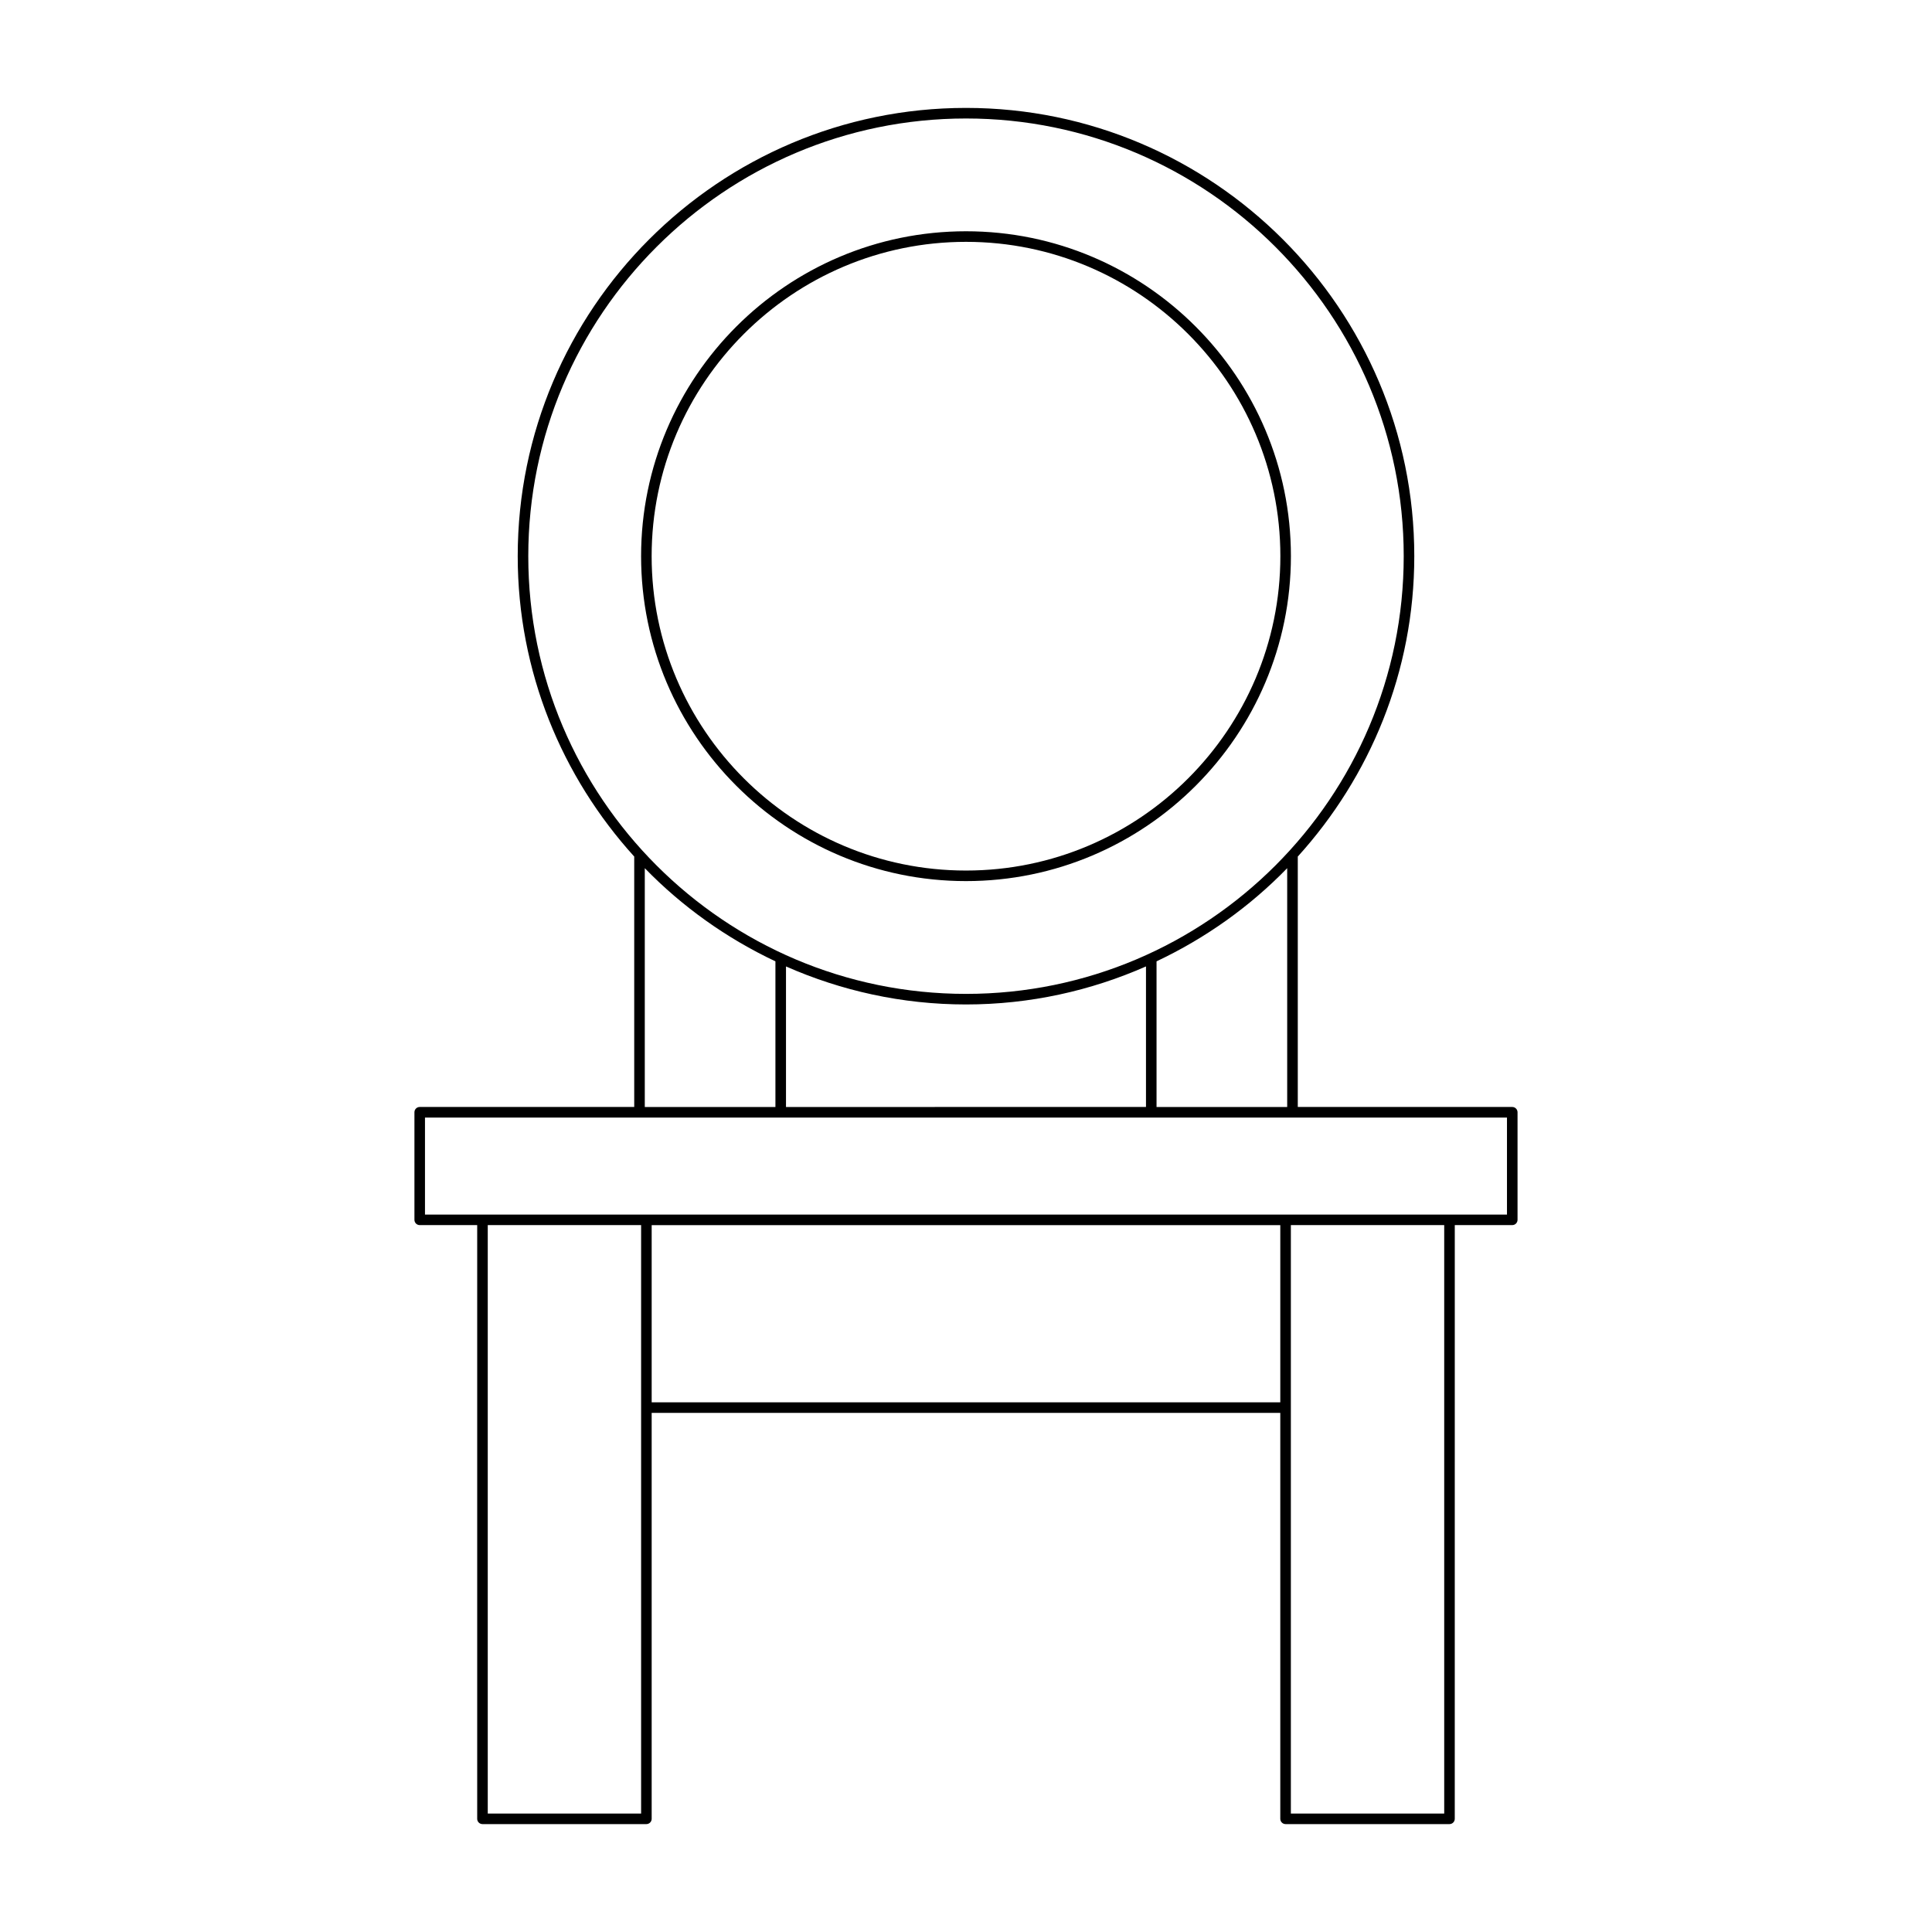 <?xml version="1.0" encoding="UTF-8"?>
<!-- Uploaded to: SVG Repo, www.svgrepo.com, Generator: SVG Repo Mixer Tools -->
<svg fill="#000000" width="800px" height="800px" version="1.1" viewBox="144 144 512 512" xmlns="http://www.w3.org/2000/svg">
 <g>
  <path d="m400 377.5c47.477 0 86.105-38.629 86.105-86.109 0-47.477-38.629-86.102-86.105-86.102s-86.105 38.621-86.105 86.102c0 47.484 38.625 86.109 86.105 86.109zm0-169.41c45.938 0 83.309 37.371 83.309 83.301 0 45.938-37.371 83.312-83.309 83.312s-83.309-37.375-83.309-83.312c0-45.93 37.371-83.301 83.309-83.301z"/>
  <path d="m544.77 437.36h-56.844v-66.363c19.113-21.094 30.875-48.969 30.875-79.609 0-65.5-53.293-118.79-118.8-118.79s-118.8 53.289-118.8 118.79c0 30.641 11.758 58.516 30.875 79.609v66.363h-56.848c-0.773 0-1.398 0.629-1.398 1.398v28.508c0 0.77 0.625 1.398 1.398 1.398h15.234v157.34c0 0.77 0.625 1.398 1.398 1.398h43.441c0.773 0 1.398-0.629 1.398-1.398v-107.57h166.59v107.57c0 0.77 0.625 1.398 1.398 1.398h43.441c0.773 0 1.398-0.629 1.398-1.398l0.004-157.34h15.234c0.773 0 1.398-0.629 1.398-1.398v-28.508c0-0.77-0.629-1.398-1.402-1.398zm-260.77-145.97c0-63.961 52.039-115.99 116-115.99s116 52.031 116 115.99c0 63.965-52.039 116-116 116-63.961 0-116-52.039-116-116zm201.12 82.688v63.285h-34.625v-38.598c12.996-6.141 24.727-14.496 34.625-24.688zm-37.422 26.035v37.246l-95.402 0.004v-37.246c14.617 6.438 30.73 10.074 47.703 10.074 16.969 0 33.086-3.637 47.699-10.078zm-98.203-1.348v38.598h-34.621v-63.285c9.902 10.191 21.629 18.547 34.621 24.688zm-35.594 225.84h-40.641v-155.94h40.641zm169.39-108.97h-166.59v-46.965h166.59zm43.441 108.97h-40.641v-155.94h40.641zm16.633-158.73h-286.74v-25.711h286.74z"/>
 </g>
</svg>
